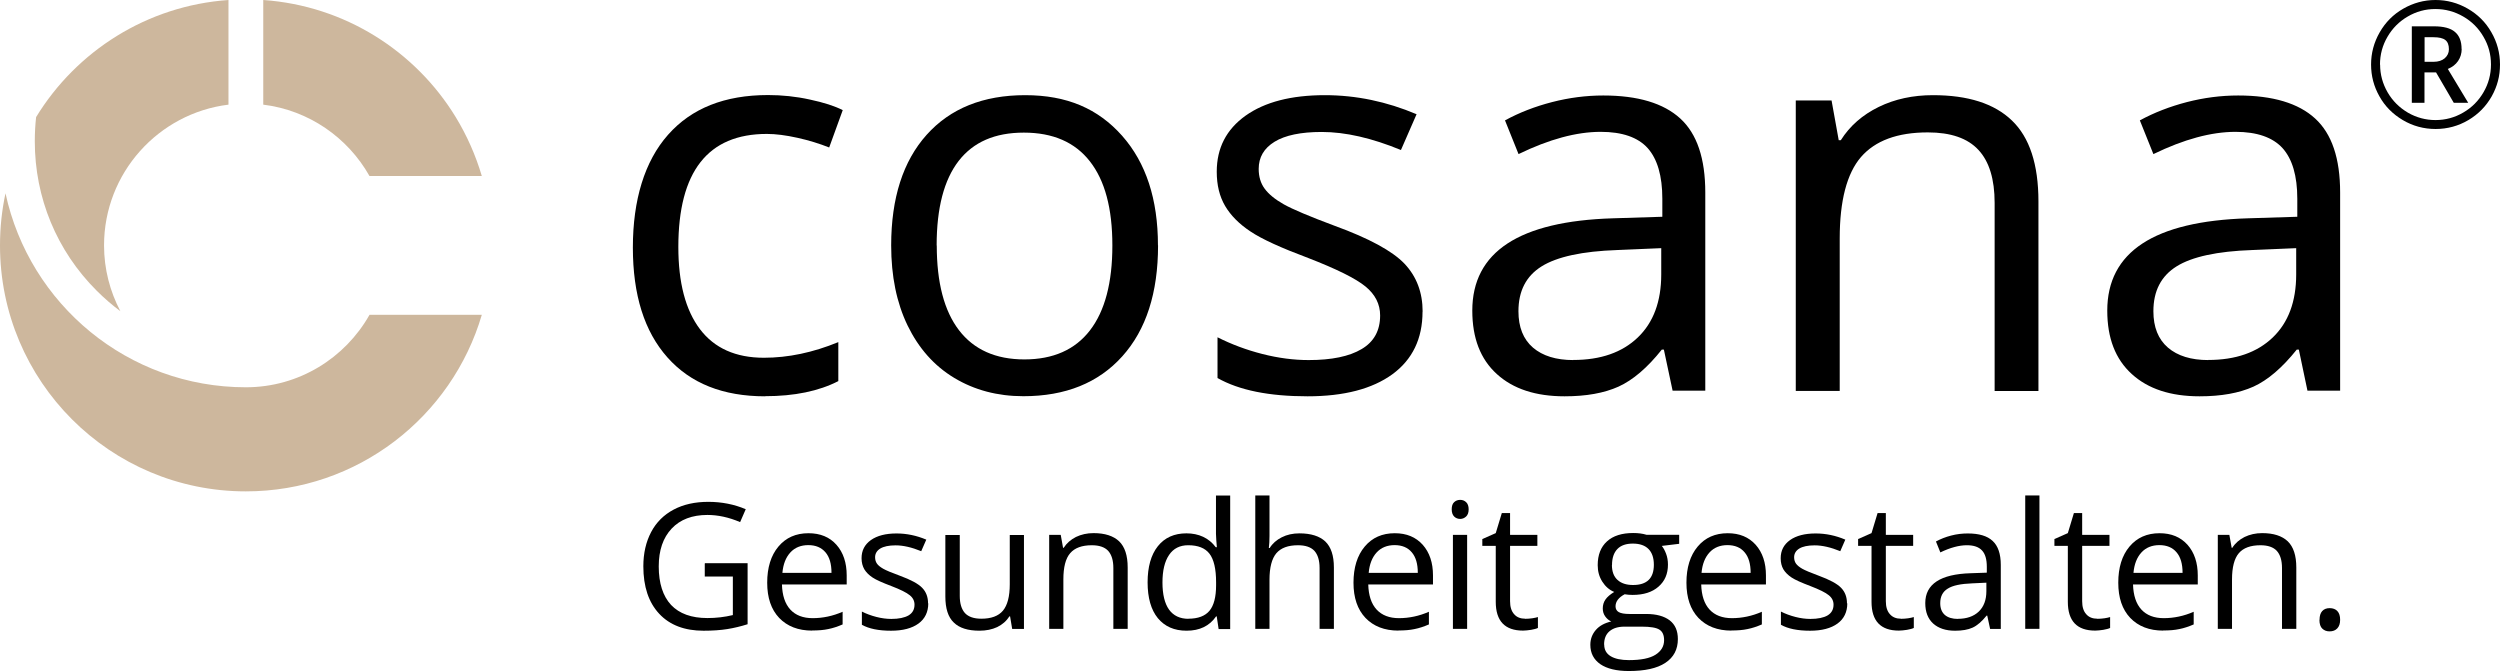 <svg width="149" height="40" viewBox="0 0 149 40" fill="none" xmlns="http://www.w3.org/2000/svg">
<g clip-path="url(#clip0_3407_6369)">
<path d="M7.173 18.546C6.556 17.371 6.201 16.038 6.201 14.627C6.201 10.313 9.443 6.749 13.617 6.237V0C8.761 0.341 4.554 3.046 2.152 6.979C2.1 7.451 2.074 7.937 2.074 8.423C2.074 11.784 3.38 14.948 5.762 17.325C6.208 17.771 6.68 18.178 7.179 18.552L7.173 18.546Z" fill="#CDB79D"/>
<path d="M22.022 10.491H28.716C28.348 9.243 27.823 8.068 27.161 6.979C24.759 3.046 20.552 0.341 15.69 0V6.237C18.407 6.571 20.73 8.2 22.022 10.491Z" fill="#CDB79D"/>
<path d="M22.023 18.763C20.572 21.336 17.816 23.082 14.653 23.082C7.625 23.082 1.752 18.132 0.328 11.521C0.112 12.519 0 13.563 0 14.627C0 22.728 6.562 29.286 14.653 29.286C21.314 29.286 26.931 24.842 28.716 18.763H22.023Z" fill="#CDB79D"/>
<path d="M45.6 23.62C43.094 23.62 41.158 22.852 39.78 21.303C38.402 19.753 37.719 17.58 37.719 14.751C37.719 11.921 38.415 9.617 39.813 8.035C41.21 6.453 43.192 5.665 45.778 5.665C46.604 5.665 47.444 5.75 48.271 5.934C49.105 6.111 49.754 6.322 50.227 6.564L49.419 8.79C48.842 8.56 48.206 8.363 47.523 8.212C46.841 8.061 46.237 7.982 45.705 7.982C42.188 7.982 40.429 10.228 40.429 14.718C40.429 16.845 40.856 18.48 41.716 19.616C42.575 20.751 43.848 21.322 45.528 21.322C46.972 21.322 48.448 21.014 49.964 20.39V22.714C48.803 23.311 47.346 23.613 45.594 23.613L45.6 23.62Z" fill="black"/>
<path d="M55.831 14.626C55.831 16.839 56.27 18.526 57.156 19.681C58.042 20.837 59.341 21.421 61.054 21.421C62.767 21.421 64.073 20.843 64.958 19.695C65.851 18.539 66.297 16.852 66.297 14.633C66.297 12.414 65.851 10.76 64.958 9.617C64.066 8.475 62.754 7.904 61.021 7.904C59.289 7.904 58.009 8.469 57.136 9.591C56.264 10.72 55.824 12.394 55.824 14.633L55.831 14.626ZM69.02 14.626C69.02 17.449 68.312 19.655 66.888 21.237C65.47 22.819 63.502 23.614 60.995 23.614C59.446 23.614 58.075 23.246 56.874 22.524C55.673 21.802 54.748 20.752 54.092 19.399C53.435 18.04 53.114 16.451 53.114 14.626C53.114 11.803 53.822 9.604 55.227 8.035C56.638 6.46 58.6 5.672 61.1 5.672C63.6 5.672 65.444 6.479 66.875 8.088C68.305 9.703 69.014 11.882 69.014 14.626H69.02Z" fill="black"/>
<path d="M84.783 18.578C84.783 20.187 84.179 21.434 82.985 22.307C81.784 23.18 80.097 23.62 77.932 23.62C75.635 23.62 73.85 23.259 72.564 22.531V20.102C73.397 20.522 74.29 20.857 75.241 21.099C76.193 21.342 77.112 21.46 77.998 21.46C79.362 21.46 80.419 21.244 81.154 20.804C81.889 20.371 82.256 19.701 82.256 18.802C82.256 18.125 81.961 17.548 81.383 17.075C80.799 16.596 79.658 16.031 77.965 15.375C76.35 14.771 75.209 14.252 74.533 13.799C73.857 13.353 73.352 12.841 73.017 12.276C72.682 11.705 72.518 11.029 72.518 10.235C72.518 8.823 73.089 7.714 74.237 6.893C75.386 6.079 76.954 5.672 78.962 5.672C80.826 5.672 82.644 6.053 84.428 6.808L83.496 8.941C81.758 8.226 80.189 7.865 78.772 7.865C77.531 7.865 76.593 8.062 75.963 8.449C75.333 8.836 75.018 9.374 75.018 10.064C75.018 10.53 75.136 10.924 75.373 11.245C75.609 11.567 75.989 11.882 76.514 12.178C77.039 12.473 78.05 12.9 79.546 13.458C81.6 14.206 82.985 14.961 83.707 15.716C84.428 16.478 84.789 17.43 84.789 18.578V18.565L84.783 18.578Z" fill="black"/>
<path d="M93.766 21.454C95.4 21.454 96.68 21.007 97.612 20.114C98.544 19.222 99.01 17.968 99.01 16.353V14.79L96.391 14.902C94.305 14.974 92.802 15.302 91.883 15.874C90.958 16.451 90.499 17.338 90.499 18.552C90.499 19.497 90.787 20.22 91.365 20.718C91.942 21.211 92.743 21.46 93.773 21.46H93.766V21.454ZM99.692 23.305L99.167 20.837H99.043C98.183 21.92 97.317 22.655 96.463 23.043C95.604 23.43 94.534 23.62 93.248 23.62C91.529 23.62 90.184 23.18 89.212 22.294C88.235 21.408 87.749 20.154 87.749 18.513C87.749 15.014 90.544 13.182 96.135 13.011L99.075 12.919V11.843C99.075 10.484 98.78 9.479 98.203 8.829C97.618 8.18 96.68 7.858 95.4 7.858C93.957 7.858 92.329 8.298 90.505 9.184L89.698 7.175C90.551 6.709 91.483 6.348 92.5 6.085C93.517 5.823 94.534 5.691 95.558 5.691C97.618 5.691 99.147 6.151 100.145 7.063C101.142 7.976 101.635 9.447 101.635 11.469V23.285H99.692V23.305Z" fill="black"/>
<path d="M118.88 23.299V12.092C118.88 10.681 118.558 9.624 117.915 8.935C117.272 8.239 116.268 7.891 114.896 7.891C113.085 7.891 111.76 8.383 110.913 9.361C110.073 10.339 109.647 11.961 109.647 14.213V23.299H107.028V5.987H109.161L109.588 8.357H109.712C110.25 7.503 111.005 6.847 111.97 6.374C112.934 5.902 114.017 5.672 115.205 5.672C117.292 5.672 118.86 6.171 119.91 7.182C120.96 8.186 121.491 9.795 121.491 12.007V23.305H118.873L118.88 23.299Z" fill="black"/>
<path d="M131.61 21.454C133.244 21.454 134.524 21.007 135.456 20.114C136.387 19.222 136.853 17.968 136.853 16.353V14.79L134.235 14.902C132.148 14.974 130.646 15.302 129.727 15.874C128.802 16.451 128.342 17.338 128.342 18.552C128.342 19.497 128.631 20.22 129.209 20.718C129.786 21.211 130.587 21.46 131.617 21.46L131.61 21.454ZM137.529 23.305L137.011 20.837H136.886C136.02 21.92 135.16 22.655 134.307 23.043C133.448 23.43 132.378 23.62 131.092 23.62C129.373 23.62 128.027 23.18 127.056 22.294C126.078 21.408 125.593 20.154 125.593 18.513C125.593 15.014 128.388 13.182 133.979 13.011L136.919 12.919V11.843C136.919 10.484 136.624 9.479 136.04 8.829C135.456 8.186 134.517 7.858 133.238 7.858C131.794 7.858 130.167 8.298 128.342 9.184L127.535 7.175C128.388 6.709 129.327 6.348 130.337 6.085C131.354 5.823 132.371 5.691 133.395 5.691C135.456 5.691 136.991 6.151 137.982 7.063C138.98 7.976 139.472 9.447 139.472 11.469V23.285H137.529V23.305Z" fill="black"/>
<path d="M144.499 3.683H145.05C145.319 3.683 145.542 3.611 145.706 3.473C145.87 3.328 145.955 3.151 145.955 2.935C145.955 2.678 145.883 2.495 145.739 2.383C145.594 2.271 145.358 2.219 145.043 2.219H144.505V3.689L144.499 3.683ZM146.717 2.915C146.717 3.184 146.644 3.427 146.5 3.637C146.356 3.847 146.152 4.005 145.89 4.11L147.104 6.125H146.244L145.188 4.313H144.499V6.125H143.744V1.569H145.076C145.64 1.569 146.06 1.681 146.316 1.904C146.579 2.127 146.71 2.462 146.71 2.915H146.717ZM141.854 3.847C141.854 4.438 142.005 4.989 142.3 5.501C142.596 6.013 143.002 6.414 143.514 6.716C144.026 7.011 144.577 7.156 145.161 7.156C145.745 7.156 146.303 7.005 146.808 6.709C147.32 6.414 147.721 6.007 148.016 5.501C148.311 4.996 148.462 4.444 148.462 3.84C148.462 3.236 148.311 2.698 148.016 2.193C147.721 1.681 147.32 1.28 146.808 0.985C146.297 0.689 145.745 0.538 145.148 0.538C144.551 0.538 144.006 0.689 143.501 0.985C142.989 1.28 142.589 1.687 142.294 2.193C141.998 2.698 141.847 3.25 141.847 3.854L141.854 3.847ZM141.316 3.847C141.316 3.164 141.487 2.527 141.828 1.93C142.169 1.333 142.635 0.86 143.232 0.519C143.829 0.177 144.472 0 145.155 0C145.837 0 146.474 0.171 147.071 0.512C147.668 0.853 148.141 1.32 148.482 1.917C148.83 2.514 149 3.158 149 3.847C149 4.536 148.836 5.147 148.508 5.738C148.173 6.329 147.714 6.801 147.117 7.156C146.52 7.51 145.863 7.688 145.161 7.688C144.459 7.688 143.803 7.51 143.206 7.156C142.609 6.801 142.143 6.335 141.815 5.744C141.48 5.153 141.316 4.523 141.316 3.847Z" fill="black"/>
<path d="M42.018 33.567H44.557V37.204C44.163 37.328 43.763 37.427 43.35 37.493C42.943 37.558 42.47 37.591 41.932 37.591C40.804 37.591 39.918 37.256 39.288 36.58C38.658 35.904 38.343 34.965 38.343 33.751C38.343 32.976 38.5 32.293 38.809 31.709C39.117 31.125 39.57 30.678 40.154 30.37C40.738 30.061 41.427 29.91 42.214 29.91C43.002 29.91 43.757 30.055 44.446 30.35L44.111 31.118C43.435 30.829 42.785 30.691 42.162 30.691C41.256 30.691 40.541 30.96 40.029 31.505C39.517 32.05 39.261 32.799 39.261 33.757C39.261 34.768 39.511 35.53 39.996 36.055C40.489 36.574 41.21 36.836 42.162 36.836C42.68 36.836 43.186 36.777 43.678 36.659V34.361H42.004V33.587L42.018 33.567Z" fill="black"/>
<path d="M48.179 32.489C47.733 32.489 47.372 32.634 47.103 32.929C46.834 33.225 46.677 33.625 46.631 34.144H49.557C49.557 33.605 49.439 33.198 49.197 32.916C48.954 32.634 48.619 32.489 48.173 32.489M48.403 37.584C47.576 37.584 46.919 37.328 46.44 36.829C45.961 36.323 45.725 35.627 45.725 34.728C45.725 33.828 45.948 33.106 46.394 32.575C46.841 32.043 47.438 31.78 48.186 31.78C48.888 31.78 49.446 32.01 49.853 32.47C50.26 32.929 50.463 33.54 50.463 34.295V34.833H46.604C46.624 35.489 46.788 35.988 47.103 36.33C47.418 36.671 47.864 36.842 48.435 36.842C49.039 36.842 49.636 36.717 50.22 36.461V37.216C49.918 37.347 49.636 37.439 49.367 37.492C49.098 37.551 48.776 37.577 48.403 37.577V37.584Z" fill="black"/>
<path d="M55.325 35.956C55.325 36.475 55.128 36.882 54.741 37.164C54.354 37.446 53.809 37.591 53.107 37.591C52.366 37.591 51.788 37.473 51.368 37.236V36.449C51.637 36.586 51.926 36.691 52.234 36.77C52.543 36.849 52.838 36.888 53.127 36.888C53.567 36.888 53.908 36.816 54.151 36.678C54.387 36.534 54.505 36.324 54.505 36.035C54.505 35.818 54.413 35.628 54.223 35.477C54.032 35.319 53.665 35.136 53.114 34.925C52.595 34.728 52.221 34.564 52.005 34.42C51.788 34.276 51.624 34.111 51.513 33.928C51.408 33.744 51.349 33.527 51.349 33.271C51.349 32.812 51.532 32.457 51.906 32.188C52.281 31.925 52.786 31.794 53.435 31.794C54.039 31.794 54.63 31.919 55.207 32.162L54.905 32.851C54.341 32.621 53.836 32.503 53.376 32.503C52.976 32.503 52.668 32.569 52.464 32.693C52.261 32.818 52.156 32.995 52.156 33.212C52.156 33.363 52.195 33.488 52.267 33.593C52.34 33.698 52.464 33.796 52.635 33.895C52.805 33.993 53.133 34.131 53.619 34.308C54.282 34.551 54.735 34.794 54.964 35.037C55.201 35.28 55.312 35.589 55.312 35.963L55.325 35.956Z" fill="black"/>
<path d="M57.202 31.879V35.516C57.202 35.969 57.307 36.31 57.511 36.54C57.721 36.763 58.042 36.875 58.489 36.875C59.073 36.875 59.506 36.717 59.775 36.396C60.044 36.074 60.182 35.549 60.182 34.827V31.886H61.028V37.485H60.326L60.201 36.737H60.155C59.985 37.013 59.742 37.223 59.434 37.374C59.125 37.518 58.771 37.59 58.377 37.59C57.695 37.59 57.183 37.433 56.848 37.105C56.507 36.783 56.343 36.264 56.343 35.549V31.886H57.202V31.879Z" fill="black"/>
<path d="M66.356 37.479V33.855C66.356 33.396 66.251 33.061 66.048 32.831C65.838 32.608 65.516 32.497 65.07 32.497C64.486 32.497 64.053 32.654 63.784 32.969C63.508 33.284 63.377 33.809 63.377 34.538V37.479H62.531V31.88H63.22L63.358 32.648H63.397C63.574 32.372 63.817 32.162 64.125 32.004C64.44 31.853 64.788 31.774 65.175 31.774C65.851 31.774 66.356 31.939 66.698 32.26C67.039 32.589 67.21 33.107 67.21 33.823V37.479H66.363H66.356Z" fill="black"/>
<path d="M70.825 36.875C71.402 36.875 71.822 36.717 72.085 36.402C72.347 36.087 72.479 35.581 72.479 34.879V34.702C72.479 33.907 72.347 33.343 72.085 33.001C71.822 32.66 71.396 32.496 70.818 32.496C70.32 32.496 69.939 32.686 69.677 33.074C69.414 33.461 69.283 34.006 69.283 34.715C69.283 35.424 69.414 35.969 69.677 36.336C69.939 36.697 70.326 36.881 70.832 36.881M72.525 36.737H72.479C72.085 37.308 71.501 37.59 70.72 37.59C69.985 37.59 69.421 37.341 69.007 36.842C68.6 36.343 68.397 35.627 68.397 34.708C68.397 33.789 68.6 33.067 69.007 32.555C69.414 32.043 69.985 31.787 70.713 31.787C71.442 31.787 72.052 32.063 72.459 32.614H72.525L72.492 32.207L72.472 31.813V29.535H73.319V37.492H72.63L72.518 36.743L72.525 36.737Z" fill="black"/>
<path d="M78.647 37.479V33.856C78.647 33.396 78.542 33.061 78.339 32.831C78.129 32.608 77.807 32.497 77.361 32.497C76.77 32.497 76.344 32.654 76.068 32.976C75.799 33.298 75.662 33.823 75.662 34.551V37.479H74.815V29.529H75.662V31.939C75.662 32.227 75.648 32.47 75.622 32.661H75.675C75.839 32.392 76.081 32.181 76.39 32.024C76.698 31.866 77.053 31.788 77.446 31.788C78.129 31.788 78.647 31.952 78.989 32.273C79.33 32.602 79.5 33.114 79.5 33.823V37.479H78.654H78.647Z" fill="black"/>
<path d="M83.123 32.489C82.677 32.489 82.316 32.634 82.046 32.929C81.778 33.225 81.62 33.625 81.574 34.144H84.501C84.501 33.605 84.383 33.198 84.14 32.916C83.904 32.634 83.562 32.489 83.116 32.489M83.346 37.584C82.519 37.584 81.863 37.328 81.384 36.829C80.905 36.323 80.668 35.627 80.668 34.728C80.668 33.828 80.892 33.106 81.338 32.575C81.784 32.043 82.381 31.78 83.129 31.78C83.831 31.78 84.383 32.01 84.796 32.47C85.203 32.929 85.406 33.54 85.406 34.295V34.833H81.548C81.567 35.489 81.731 35.988 82.046 36.33C82.362 36.671 82.808 36.842 83.379 36.842C83.982 36.842 84.579 36.717 85.163 36.461V37.216C84.862 37.347 84.579 37.439 84.31 37.492C84.041 37.551 83.72 37.577 83.346 37.577V37.584Z" fill="black"/>
<path d="M87.441 37.48H86.594V31.88H87.441V37.48ZM86.522 30.357C86.522 30.16 86.568 30.022 86.666 29.93C86.765 29.838 86.883 29.792 87.027 29.792C87.172 29.792 87.283 29.838 87.382 29.93C87.48 30.022 87.532 30.166 87.532 30.357C87.532 30.547 87.48 30.691 87.382 30.783C87.283 30.875 87.165 30.928 87.027 30.928C86.889 30.928 86.765 30.882 86.666 30.783C86.575 30.691 86.522 30.547 86.522 30.357Z" fill="black"/>
<path d="M90.892 36.881C91.043 36.881 91.188 36.868 91.325 36.849C91.463 36.829 91.575 36.803 91.66 36.776V37.426C91.568 37.472 91.43 37.505 91.253 37.538C91.076 37.564 90.912 37.584 90.774 37.584C89.691 37.584 89.147 37.013 89.147 35.87V32.535H88.346V32.128L89.147 31.774L89.508 30.579H90V31.879H91.627V32.535H90V35.831C90 36.166 90.079 36.428 90.243 36.606C90.4 36.789 90.623 36.875 90.899 36.875L90.892 36.881Z" fill="black"/>
<path d="M96.07 33.671C96.07 34.065 96.181 34.361 96.404 34.564C96.628 34.768 96.936 34.866 97.33 34.866C98.157 34.866 98.57 34.466 98.57 33.658C98.57 32.851 98.15 32.398 97.317 32.398C96.916 32.398 96.608 32.503 96.398 32.719C96.188 32.936 96.076 33.251 96.076 33.678L96.07 33.671ZM95.611 38.418C95.611 38.72 95.735 38.95 95.991 39.107C96.247 39.265 96.615 39.343 97.087 39.343C97.796 39.343 98.327 39.238 98.668 39.022C99.01 38.805 99.18 38.516 99.18 38.155C99.18 37.853 99.088 37.643 98.898 37.525C98.714 37.407 98.36 37.348 97.842 37.348H96.825C96.437 37.348 96.142 37.44 95.925 37.623C95.709 37.807 95.604 38.07 95.604 38.418H95.611ZM100.079 31.873V32.411L99.043 32.536C99.141 32.654 99.226 32.811 99.298 33.002C99.371 33.192 99.41 33.409 99.41 33.652C99.41 34.197 99.226 34.636 98.846 34.965C98.472 35.293 97.96 35.457 97.304 35.457C97.139 35.457 96.982 35.444 96.831 35.418C96.47 35.608 96.286 35.851 96.286 36.14C96.286 36.291 96.352 36.409 96.477 36.481C96.601 36.553 96.818 36.593 97.126 36.593H98.117C98.721 36.593 99.187 36.724 99.515 36.974C99.843 37.23 100.001 37.597 100.001 38.09C100.001 38.707 99.751 39.179 99.252 39.508C98.754 39.836 98.032 39.993 97.074 39.993C96.346 39.993 95.775 39.855 95.381 39.586C94.987 39.311 94.784 38.93 94.784 38.431C94.784 38.09 94.895 37.794 95.112 37.545C95.328 37.295 95.637 37.131 96.031 37.039C95.886 36.974 95.768 36.875 95.67 36.737C95.571 36.599 95.525 36.442 95.525 36.264C95.525 36.061 95.578 35.884 95.689 35.726C95.794 35.575 95.971 35.424 96.208 35.28C95.919 35.162 95.683 34.958 95.499 34.669C95.315 34.38 95.223 34.059 95.223 33.684C95.223 33.074 95.407 32.601 95.775 32.267C96.142 31.932 96.667 31.768 97.336 31.768C97.632 31.768 97.894 31.8 98.13 31.873H100.066H100.079Z" fill="black"/>
<path d="M102.96 32.489C102.514 32.489 102.153 32.634 101.884 32.929C101.615 33.225 101.457 33.625 101.411 34.144H104.338C104.338 33.605 104.22 33.198 103.977 32.916C103.741 32.634 103.4 32.489 102.953 32.489H102.96ZM103.19 37.584C102.363 37.584 101.707 37.328 101.227 36.829C100.748 36.323 100.512 35.627 100.512 34.728C100.512 33.828 100.735 33.106 101.182 32.575C101.628 32.043 102.225 31.78 102.973 31.78C103.675 31.78 104.226 32.01 104.64 32.47C105.047 32.929 105.25 33.54 105.25 34.295V34.833H101.392C101.411 35.489 101.575 35.988 101.89 36.33C102.205 36.671 102.651 36.842 103.222 36.842C103.826 36.842 104.423 36.717 105.007 36.461V37.216C104.705 37.347 104.423 37.439 104.154 37.492C103.885 37.551 103.564 37.577 103.19 37.577V37.584Z" fill="black"/>
<path d="M110.099 35.956C110.099 36.475 109.903 36.882 109.515 37.164C109.128 37.446 108.584 37.591 107.881 37.591C107.14 37.591 106.562 37.473 106.143 37.236V36.449C106.412 36.586 106.7 36.691 107.009 36.77C107.317 36.849 107.612 36.888 107.901 36.888C108.341 36.888 108.689 36.816 108.925 36.678C109.161 36.534 109.279 36.324 109.279 36.035C109.279 35.818 109.187 35.628 108.997 35.477C108.807 35.319 108.439 35.136 107.888 34.925C107.37 34.728 106.996 34.564 106.779 34.42C106.562 34.276 106.398 34.111 106.287 33.928C106.182 33.744 106.129 33.527 106.129 33.271C106.129 32.812 106.313 32.457 106.687 32.188C107.061 31.925 107.567 31.794 108.216 31.794C108.82 31.794 109.41 31.919 109.981 32.162L109.68 32.851C109.115 32.621 108.61 32.503 108.151 32.503C107.75 32.503 107.442 32.569 107.238 32.693C107.035 32.818 106.93 32.995 106.93 33.212C106.93 33.363 106.969 33.488 107.042 33.593C107.12 33.698 107.238 33.796 107.409 33.895C107.58 33.993 107.908 34.131 108.387 34.308C109.05 34.551 109.502 34.794 109.732 35.037C109.968 35.28 110.08 35.589 110.08 35.963L110.099 35.956Z" fill="black"/>
<path d="M113.295 36.881C113.446 36.881 113.591 36.868 113.728 36.849C113.866 36.829 113.978 36.803 114.063 36.776V37.426C113.971 37.472 113.833 37.505 113.656 37.538C113.479 37.564 113.315 37.584 113.171 37.584C112.088 37.584 111.543 37.013 111.543 35.87V32.535H110.743V32.128L111.543 31.774L111.904 30.579H112.396V31.879H114.024V32.535H112.396V35.831C112.396 36.166 112.475 36.428 112.639 36.606C112.797 36.789 113.02 36.875 113.295 36.875V36.881Z" fill="black"/>
<path d="M116.688 36.882C117.213 36.882 117.633 36.737 117.935 36.449C118.237 36.16 118.388 35.753 118.388 35.234V34.728L117.541 34.768C116.865 34.794 116.38 34.893 116.084 35.083C115.782 35.267 115.638 35.556 115.638 35.95C115.638 36.258 115.73 36.488 115.914 36.652C116.097 36.809 116.36 36.888 116.695 36.888M118.611 37.486L118.44 36.691H118.401C118.119 37.039 117.843 37.282 117.567 37.407C117.292 37.532 116.944 37.591 116.524 37.591C115.966 37.591 115.533 37.446 115.218 37.164C114.903 36.875 114.746 36.475 114.746 35.943C114.746 34.814 115.651 34.216 117.462 34.164L118.414 34.131V33.783C118.414 33.343 118.322 33.015 118.132 32.812C117.941 32.601 117.64 32.496 117.226 32.496C116.76 32.496 116.229 32.641 115.645 32.923L115.382 32.273C115.658 32.122 115.96 32.004 116.288 31.919C116.616 31.833 116.944 31.794 117.279 31.794C117.948 31.794 118.44 31.938 118.762 32.24C119.083 32.536 119.247 33.015 119.247 33.665V37.486H118.617H118.611Z" fill="black"/>
<path d="M121.551 29.529H120.704V37.479H121.551V29.529Z" fill="black"/>
<path d="M124.996 36.881C125.146 36.881 125.291 36.868 125.429 36.849C125.566 36.829 125.678 36.803 125.763 36.776V37.426C125.671 37.472 125.534 37.505 125.356 37.538C125.179 37.564 125.015 37.584 124.871 37.584C123.788 37.584 123.243 37.013 123.243 35.87V32.535H122.443V32.128L123.243 31.774L123.604 30.579H124.097V31.879H125.724V32.535H124.097V35.831C124.097 36.166 124.175 36.428 124.339 36.606C124.497 36.789 124.72 36.875 124.996 36.875V36.881Z" fill="black"/>
<path d="M128.703 32.489C128.257 32.489 127.896 32.634 127.627 32.929C127.358 33.225 127.201 33.625 127.155 34.144H130.081C130.081 33.605 129.963 33.198 129.72 32.916C129.484 32.634 129.143 32.489 128.697 32.489M128.926 37.584C128.1 37.584 127.443 37.328 126.964 36.829C126.485 36.323 126.249 35.627 126.249 34.728C126.249 33.828 126.472 33.106 126.918 32.575C127.365 32.043 127.962 31.78 128.71 31.78C129.412 31.78 129.963 32.01 130.377 32.47C130.783 32.929 130.987 33.54 130.987 34.295V34.833H127.128C127.148 35.489 127.312 35.988 127.627 36.33C127.942 36.671 128.388 36.842 128.959 36.842C129.563 36.842 130.16 36.717 130.744 36.461V37.216C130.442 37.347 130.16 37.439 129.891 37.492C129.622 37.551 129.3 37.577 128.926 37.577V37.584Z" fill="black"/>
<path d="M136.007 37.479V33.855C136.007 33.396 135.902 33.061 135.698 32.831C135.488 32.608 135.167 32.497 134.721 32.497C134.137 32.497 133.704 32.654 133.435 32.969C133.165 33.284 133.028 33.809 133.028 34.538V37.479H132.181V31.88H132.87L133.008 32.648H133.047C133.218 32.372 133.467 32.162 133.776 32.004C134.091 31.853 134.439 31.774 134.826 31.774C135.502 31.774 136.007 31.939 136.348 32.26C136.689 32.589 136.86 33.107 136.86 33.823V37.479H136.013H136.007Z" fill="black"/>
<path d="M138.245 36.941C138.245 36.711 138.297 36.541 138.402 36.422C138.507 36.304 138.658 36.245 138.849 36.245C139.039 36.245 139.203 36.304 139.308 36.422C139.419 36.541 139.472 36.711 139.472 36.941C139.472 37.171 139.413 37.335 139.301 37.453C139.19 37.571 139.039 37.63 138.842 37.63C138.665 37.63 138.527 37.578 138.409 37.466C138.297 37.361 138.238 37.184 138.238 36.941H138.245Z" fill="black"/>
</g>
<defs>
<clipPath id="clip0_3407_6369">
<rect width="149" height="40" fill="white"/>
</clipPath>
</defs>
</svg>
